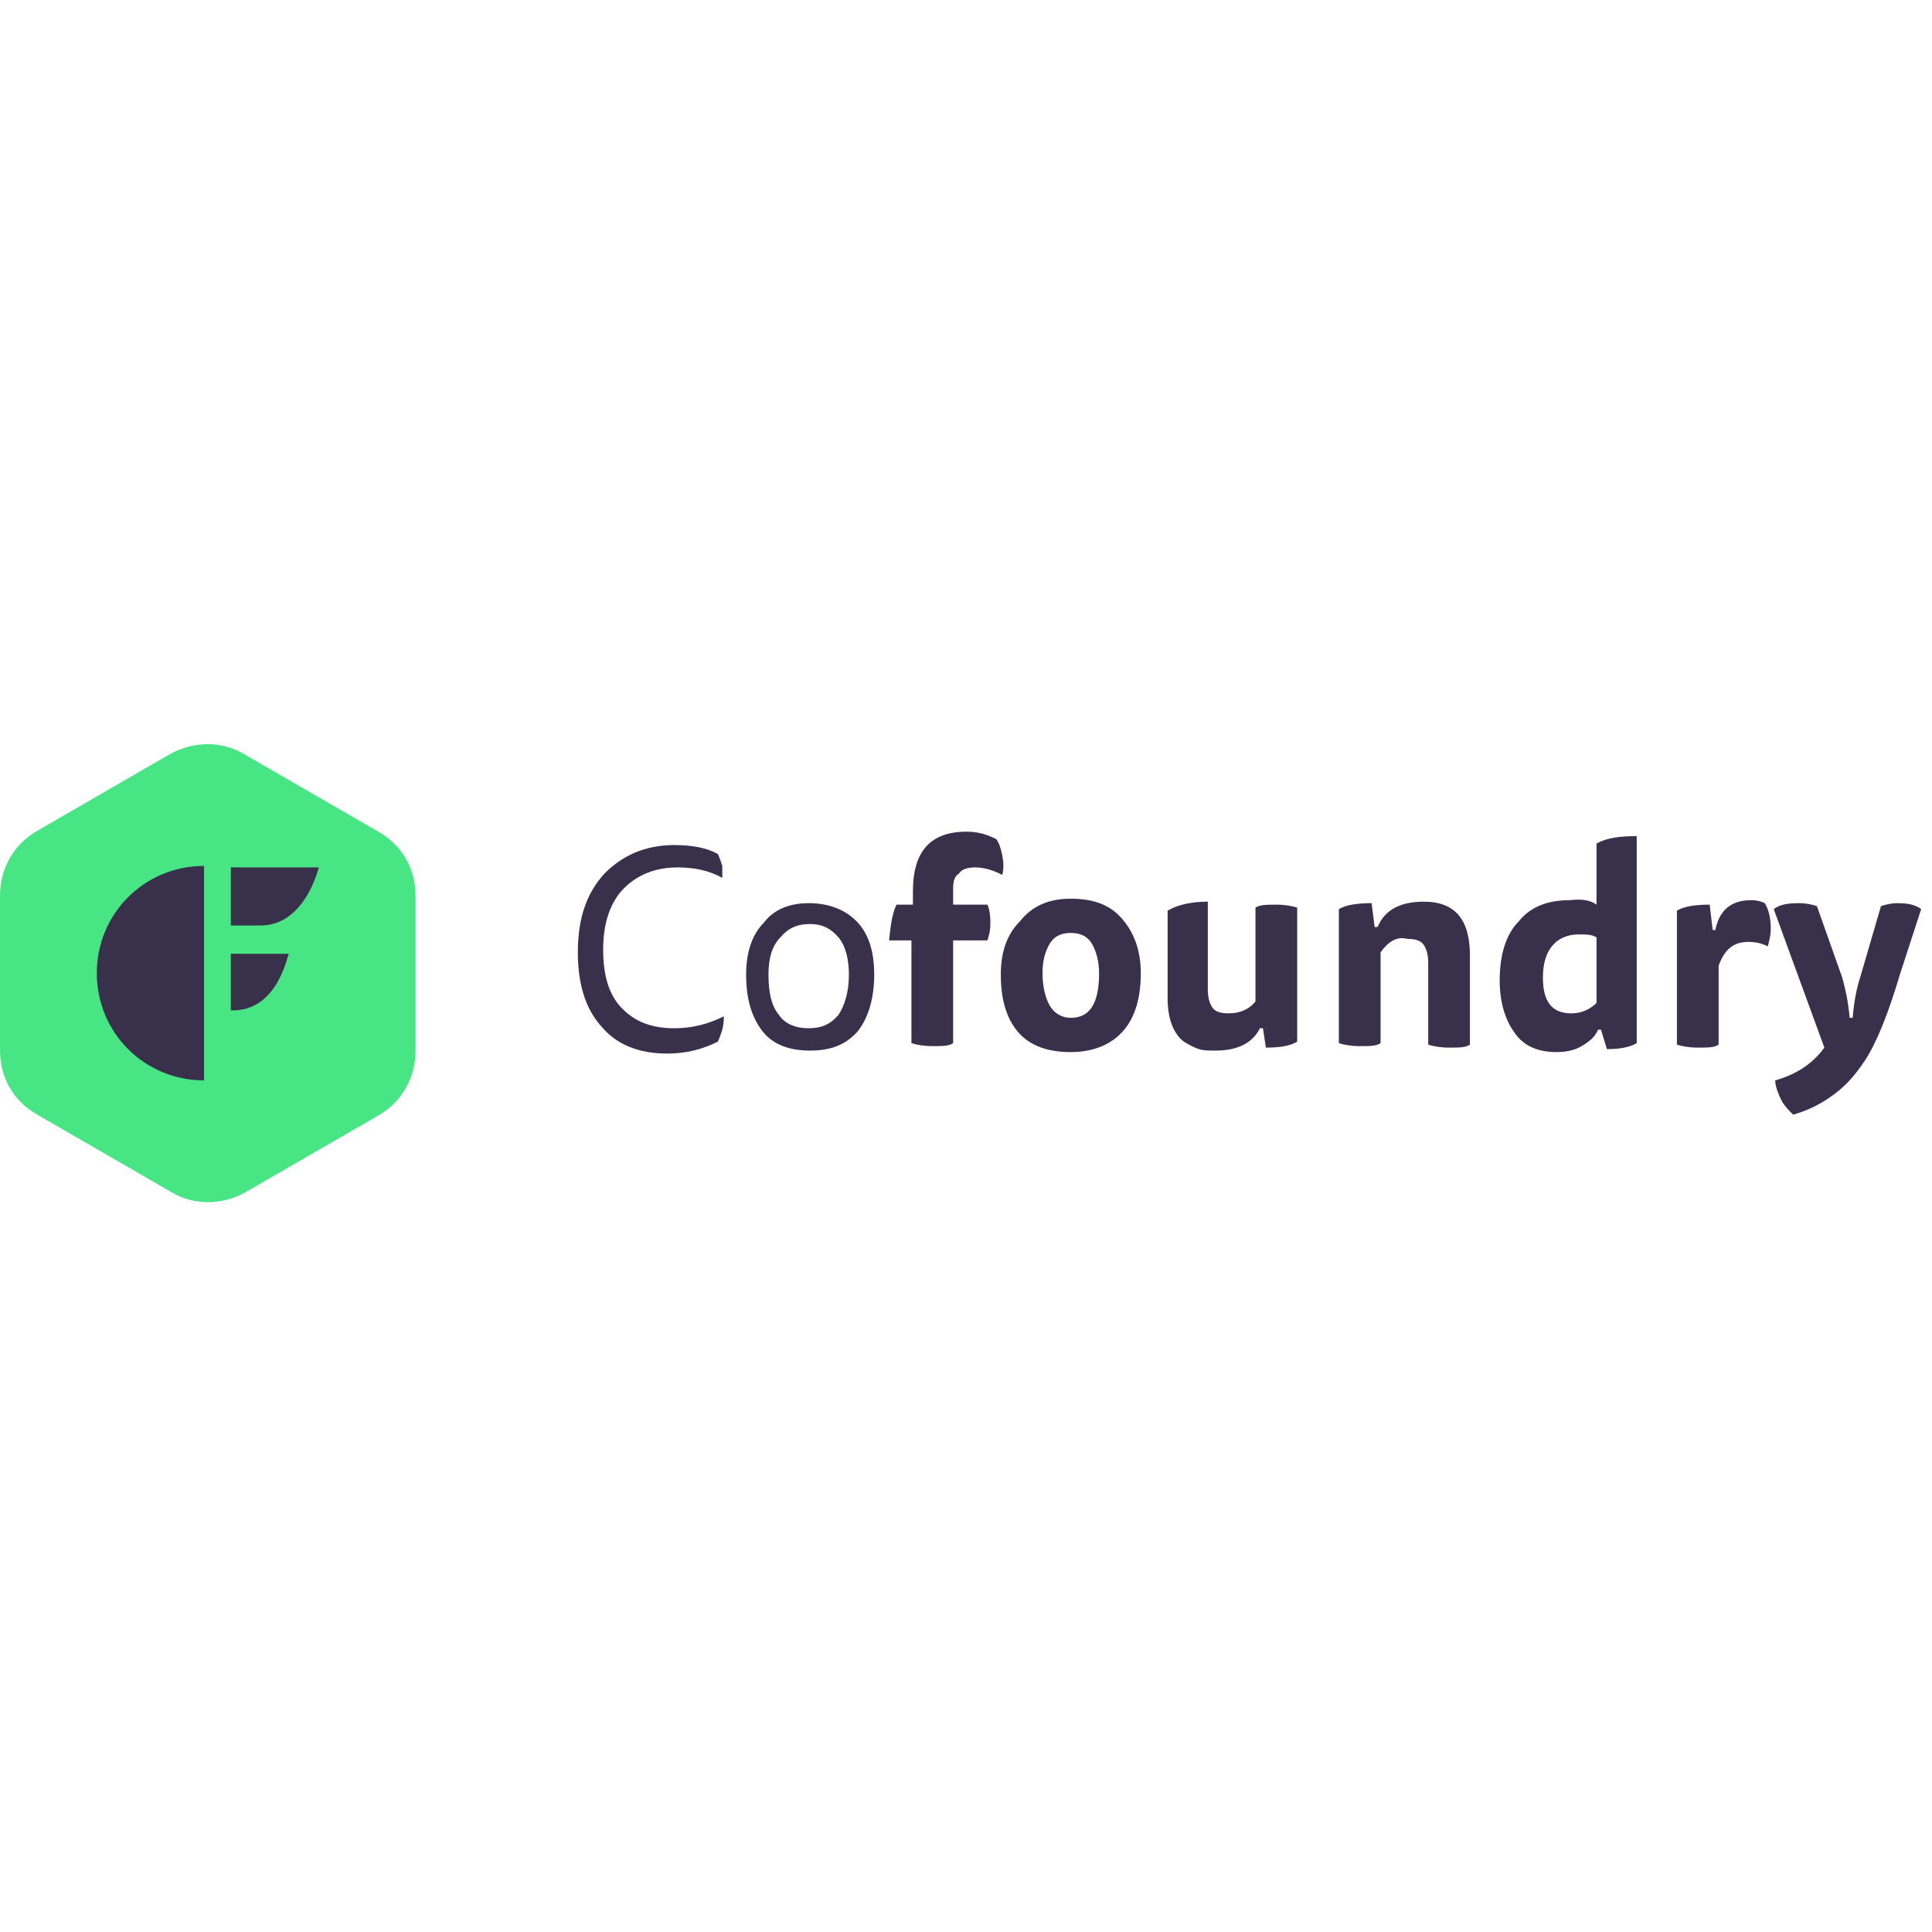 <svg width="135" height="135" viewBox="0 0 135 135" fill="none" xmlns="http://www.w3.org/2000/svg">
<path d="M50.471 61.34C49.535 60.819 48.494 60.611 47.349 60.611C45.788 60.611 44.54 61.132 43.603 62.068C42.666 63.005 42.146 64.462 42.146 66.335C42.146 68.208 42.562 69.561 43.499 70.497C44.435 71.434 45.58 71.85 47.141 71.85C48.39 71.85 49.535 71.538 50.575 71.018C50.575 71.226 50.575 71.538 50.471 71.954C50.367 72.267 50.263 72.579 50.159 72.787C49.118 73.307 47.974 73.619 46.621 73.619C44.644 73.619 43.083 72.995 42.042 71.746C40.897 70.497 40.377 68.728 40.377 66.543C40.377 64.15 41.001 62.38 42.25 61.028C43.499 59.779 45.06 59.05 47.141 59.05C48.39 59.05 49.431 59.258 50.159 59.675C50.263 59.883 50.367 60.195 50.471 60.507C50.471 60.715 50.471 61.028 50.471 61.34Z" fill="#39314C"/>
<path d="M56.507 63.109C57.86 63.109 59.005 63.525 59.837 64.358C60.67 65.19 61.086 66.439 61.086 68.104C61.086 69.769 60.67 71.122 59.941 72.058C59.109 72.995 58.068 73.411 56.611 73.411C55.154 73.411 54.009 72.995 53.281 72.058C52.553 71.122 52.136 69.873 52.136 68.104C52.136 66.543 52.553 65.294 53.385 64.462C54.009 63.629 55.05 63.109 56.507 63.109ZM53.697 68.104C53.697 69.353 53.905 70.289 54.426 70.914C54.842 71.538 55.57 71.85 56.507 71.85C57.444 71.85 58.068 71.538 58.588 70.914C59.005 70.289 59.317 69.353 59.317 68.104C59.317 67.063 59.109 66.127 58.588 65.502C58.068 64.878 57.444 64.566 56.611 64.566C55.674 64.566 55.05 64.878 54.53 65.502C53.905 66.127 53.697 67.063 53.697 68.104Z" fill="#39314C"/>
<path d="M62.647 63.213H63.791V62.276C63.791 59.467 65.04 58.114 67.538 58.114C68.37 58.114 68.995 58.322 69.619 58.634C69.827 58.946 69.931 59.258 70.035 59.779C70.139 60.299 70.139 60.715 70.035 61.132C69.411 60.819 68.787 60.611 68.162 60.611C67.642 60.611 67.226 60.715 67.017 61.028C66.705 61.236 66.601 61.548 66.601 62.068V63.213H68.995C69.099 63.421 69.203 63.837 69.203 64.462C69.203 65.086 69.099 65.398 68.995 65.71H66.601V72.891C66.289 73.099 65.873 73.099 65.144 73.099C64.52 73.099 64 72.995 63.687 72.891V65.71H62.127C62.23 64.67 62.335 63.837 62.647 63.213Z" fill="#39314C"/>
<path d="M74.823 62.797C76.384 62.797 77.528 63.213 78.361 64.15C79.193 65.086 79.714 66.335 79.714 68C79.714 69.769 79.297 71.122 78.465 72.059C77.632 72.995 76.384 73.516 74.823 73.516C73.262 73.516 72.013 73.099 71.18 72.163C70.348 71.226 69.932 69.873 69.932 68.104C69.932 66.543 70.348 65.294 71.284 64.358C72.117 63.317 73.262 62.797 74.823 62.797ZM72.846 68C72.846 68.937 73.054 69.769 73.366 70.29C73.678 70.81 74.198 71.122 74.823 71.122C76.175 71.122 76.8 70.081 76.8 68C76.8 67.168 76.592 66.439 76.28 65.919C75.967 65.398 75.447 65.19 74.823 65.19C74.198 65.19 73.678 65.398 73.366 65.919C73.054 66.439 72.846 67.064 72.846 68Z" fill="#39314C"/>
<path d="M88.247 71.85H88.039C87.519 72.891 86.478 73.411 84.917 73.411C84.501 73.411 84.085 73.411 83.772 73.307C83.46 73.203 83.044 72.995 82.732 72.787C82.419 72.579 82.107 72.163 81.899 71.642C81.691 71.122 81.587 70.498 81.587 69.665V63.629C82.315 63.213 83.252 63.005 84.397 63.005V69.145C84.397 69.665 84.501 70.081 84.709 70.394C84.917 70.706 85.333 70.81 85.854 70.81C86.686 70.81 87.311 70.498 87.727 69.977V63.421C88.039 63.213 88.559 63.213 89.184 63.213C89.808 63.213 90.328 63.317 90.641 63.421V72.787C90.12 73.099 89.392 73.203 88.455 73.203L88.247 71.85Z" fill="#39314C"/>
<path d="M96.468 66.543V72.891C96.156 73.099 95.74 73.099 95.011 73.099C94.387 73.099 93.866 72.995 93.554 72.891V63.525C94.075 63.213 94.907 63.109 95.844 63.109L96.052 64.774H96.26C96.78 63.525 97.925 63.005 99.486 63.005C101.671 63.005 102.712 64.254 102.712 66.751V72.995C102.4 73.203 101.983 73.203 101.255 73.203C100.631 73.203 100.11 73.099 99.798 72.995V67.272C99.798 66.751 99.694 66.335 99.486 66.023C99.278 65.711 98.862 65.606 98.341 65.606C97.613 65.398 96.988 65.815 96.468 66.543Z" fill="#39314C"/>
<path d="M111.557 63.213V58.946C112.286 58.53 113.222 58.426 114.367 58.426V72.891C113.847 73.203 113.118 73.307 112.286 73.307L111.869 71.954H111.661C111.453 72.475 111.037 72.787 110.517 73.099C109.996 73.411 109.372 73.515 108.747 73.515C107.499 73.515 106.458 73.099 105.834 72.162C105.209 71.33 104.793 70.081 104.793 68.52C104.793 66.751 105.209 65.294 106.146 64.358C106.978 63.317 108.227 62.901 109.684 62.901C110.517 62.797 111.141 62.901 111.557 63.213ZM111.557 70.081V65.502C111.245 65.294 110.829 65.294 110.308 65.294C109.476 65.294 108.852 65.606 108.435 66.127C108.019 66.647 107.811 67.375 107.811 68.312C107.811 69.977 108.435 70.809 109.788 70.809C110.412 70.809 111.037 70.601 111.557 70.081Z" fill="#39314C"/>
<path d="M119.882 64.878C120.195 63.525 121.027 62.901 122.38 62.901C122.796 62.901 123.108 63.005 123.317 63.109C123.629 63.629 123.733 64.254 123.733 64.878C123.733 65.398 123.629 65.711 123.525 66.127C123.108 65.919 122.692 65.815 122.172 65.815C121.131 65.815 120.507 66.335 120.091 67.48V72.995C119.778 73.203 119.362 73.203 118.634 73.203C118.009 73.203 117.489 73.099 117.177 72.995V63.629C117.697 63.317 118.53 63.213 119.466 63.213L119.674 64.982H119.882V64.878Z" fill="#39314C"/>
<path d="M129.248 71.122H129.456C129.56 69.873 129.769 68.936 129.977 68.312L131.434 63.317C131.746 63.213 132.162 63.109 132.578 63.109C133.307 63.109 133.827 63.213 134.243 63.525L132.786 68C131.954 70.81 131.121 72.891 130.289 74.14C129.664 75.076 129.04 75.805 128.208 76.429C127.375 77.054 126.438 77.574 125.294 77.886C124.982 77.574 124.669 77.262 124.461 76.846C124.253 76.429 124.045 75.909 124.045 75.493C125.502 75.076 126.647 74.348 127.479 73.203L123.941 63.525C124.357 63.213 124.878 63.109 125.71 63.109C126.23 63.109 126.647 63.213 126.959 63.317L128.728 68.312C128.936 69.041 129.144 69.977 129.248 71.122Z" fill="#39314C"/>
<path d="M29.034 73.411V62.589C29.034 60.715 28.098 59.05 26.433 58.114L17.067 52.702C15.506 51.766 13.528 51.766 11.863 52.702L2.498 58.114C0.937 59.05 0 60.715 0 62.589V73.411C0 75.285 0.937 76.95 2.602 77.886L11.967 83.298C13.528 84.234 15.506 84.234 17.171 83.298L26.537 77.886C28.098 76.95 29.034 75.285 29.034 73.411Z" fill="#48E584"/>
<path d="M14.257 75.493C10.094 75.493 6.764 72.163 6.764 68C6.764 63.837 10.094 60.507 14.257 60.507V75.493Z" fill="#39314C"/>
<path d="M16.13 64.67V60.611H22.27C22.27 60.611 21.333 64.67 18.211 64.67H16.13Z" fill="#39314C"/>
<path d="M16.13 70.601V66.647H20.188C20.084 66.647 19.46 70.706 16.13 70.601Z" fill="#39314C"/>
</svg>
